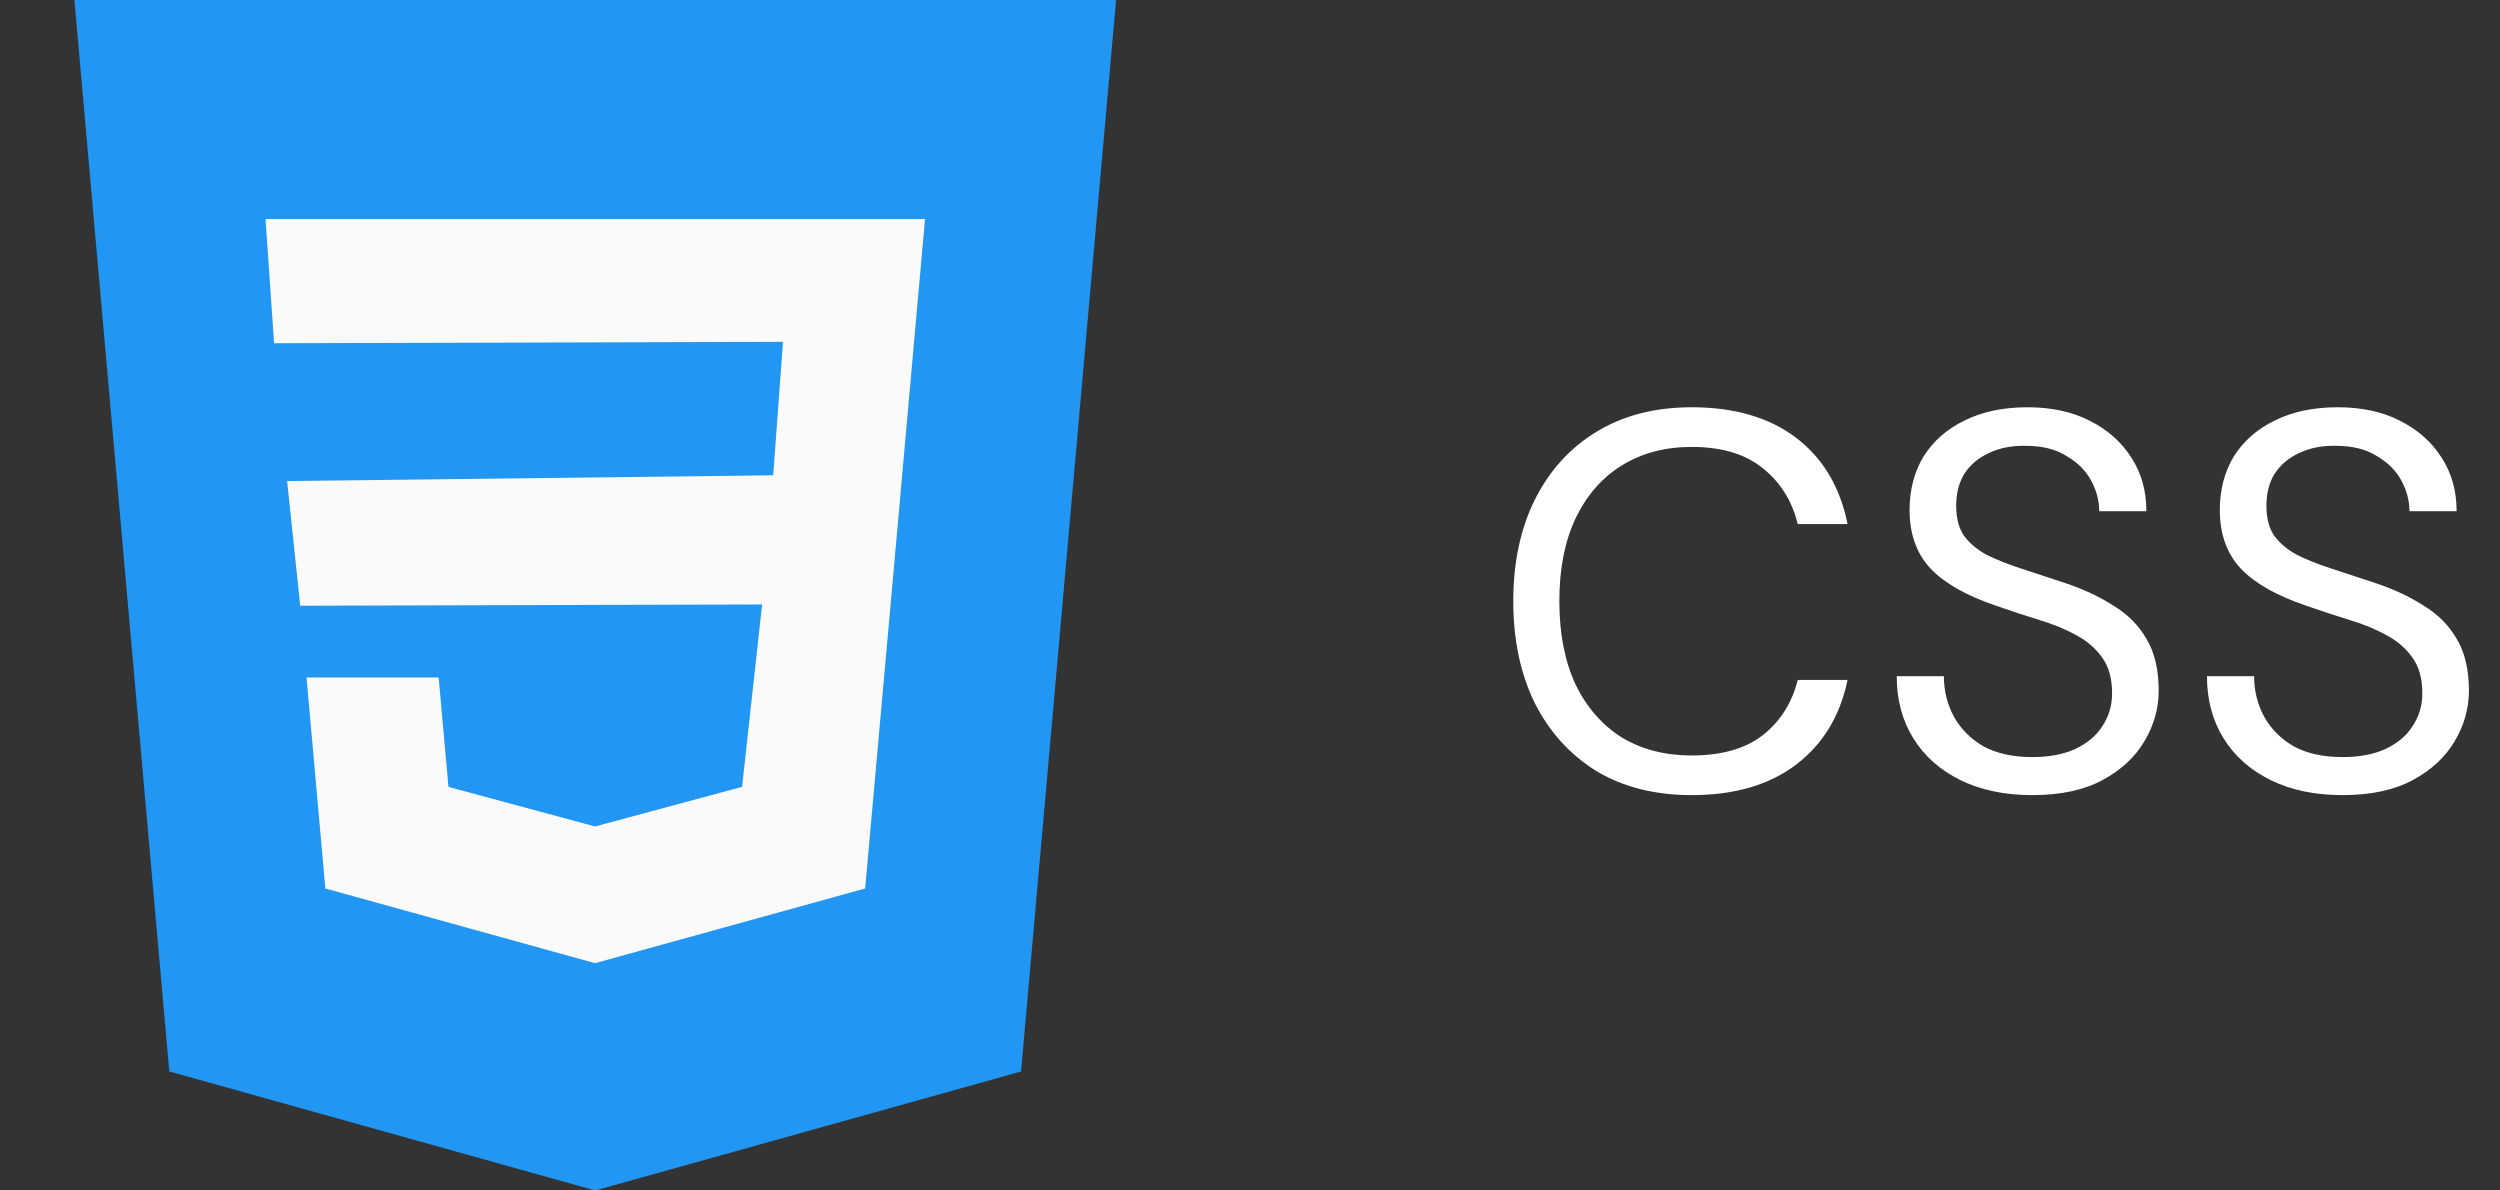 <svg xmlns="http://www.w3.org/2000/svg" fill="none" viewBox="0 0 84 40" height="40" width="84">
<rect x="0" y="0" width="84" height="40" fill="#333333" stroke="none"/>
<path fill="#2196F3" d="M2.5 0L5.688 36L20 40L34.307 36.002L37.5 0H2.5Z"></path>
<path fill="#FAFAFA" d="M30.687 11.773L30.284 16.295L29.069 29.853L20.002 32.36L19.994 32.363L10.932 29.853L10.299 22.763H14.739L15.069 26.44L19.997 27.77L19.999 27.768L24.934 26.438L25.607 20.31L10.087 20.353L9.647 16.163L25.979 15.97L26.309 11.485L9.209 11.533L8.922 7.36H20.002H31.082L30.687 11.773Z"></path>
<path fill="white" d="M56.84 26.716C55.604 26.716 54.536 26.446 53.636 25.906C52.748 25.354 52.058 24.592 51.566 23.62C51.086 22.636 50.846 21.496 50.846 20.2C50.846 18.904 51.086 17.77 51.566 16.798C52.058 15.814 52.748 15.052 53.636 14.512C54.536 13.96 55.604 13.684 56.84 13.684C58.28 13.684 59.45 14.026 60.35 14.71C61.25 15.394 61.826 16.36 62.078 17.608H60.404C60.212 16.828 59.822 16.204 59.234 15.736C58.646 15.256 57.848 15.016 56.84 15.016C55.94 15.016 55.154 15.226 54.482 15.646C53.822 16.054 53.306 16.648 52.934 17.428C52.574 18.196 52.394 19.12 52.394 20.2C52.394 21.28 52.574 22.21 52.934 22.99C53.306 23.758 53.822 24.352 54.482 24.772C55.154 25.18 55.94 25.384 56.84 25.384C57.848 25.384 58.646 25.156 59.234 24.7C59.822 24.232 60.212 23.614 60.404 22.846H62.078C61.826 24.058 61.25 25.006 60.35 25.69C59.45 26.374 58.28 26.716 56.84 26.716ZM68.284 26.716C67.36 26.716 66.556 26.548 65.872 26.212C65.188 25.876 64.66 25.408 64.288 24.808C63.916 24.208 63.73 23.512 63.73 22.72H65.314C65.314 23.212 65.428 23.668 65.656 24.088C65.884 24.496 66.214 24.826 66.646 25.078C67.09 25.318 67.636 25.438 68.284 25.438C68.848 25.438 69.328 25.348 69.724 25.168C70.132 24.976 70.438 24.718 70.642 24.394C70.858 24.07 70.966 23.704 70.966 23.296C70.966 22.804 70.858 22.408 70.642 22.108C70.426 21.796 70.138 21.544 69.778 21.352C69.418 21.148 68.998 20.974 68.518 20.83C68.05 20.686 67.558 20.524 67.042 20.344C66.058 20.008 65.332 19.594 64.864 19.102C64.396 18.598 64.162 17.944 64.162 17.14C64.162 16.456 64.318 15.856 64.63 15.34C64.954 14.824 65.41 14.422 65.998 14.134C66.598 13.834 67.306 13.684 68.122 13.684C68.926 13.684 69.622 13.834 70.21 14.134C70.81 14.434 71.278 14.848 71.614 15.376C71.95 15.892 72.118 16.492 72.118 17.176H70.534C70.534 16.828 70.444 16.486 70.264 16.15C70.084 15.814 69.808 15.538 69.436 15.322C69.076 15.094 68.62 14.98 68.068 14.98C67.612 14.968 67.204 15.046 66.844 15.214C66.496 15.37 66.22 15.598 66.016 15.898C65.824 16.198 65.728 16.564 65.728 16.996C65.728 17.404 65.812 17.734 65.98 17.986C66.16 18.238 66.412 18.454 66.736 18.634C67.072 18.802 67.462 18.958 67.906 19.102C68.35 19.246 68.842 19.408 69.382 19.588C69.994 19.792 70.534 20.044 71.002 20.344C71.482 20.632 71.854 21.004 72.118 21.46C72.394 21.916 72.532 22.498 72.532 23.206C72.532 23.806 72.37 24.376 72.046 24.916C71.734 25.444 71.266 25.876 70.642 26.212C70.018 26.548 69.232 26.716 68.284 26.716ZM78.708 26.716C77.784 26.716 76.98 26.548 76.296 26.212C75.612 25.876 75.084 25.408 74.712 24.808C74.34 24.208 74.154 23.512 74.154 22.72H75.738C75.738 23.212 75.852 23.668 76.08 24.088C76.308 24.496 76.638 24.826 77.07 25.078C77.514 25.318 78.06 25.438 78.708 25.438C79.272 25.438 79.752 25.348 80.148 25.168C80.556 24.976 80.862 24.718 81.066 24.394C81.282 24.07 81.39 23.704 81.39 23.296C81.39 22.804 81.282 22.408 81.066 22.108C80.85 21.796 80.562 21.544 80.202 21.352C79.842 21.148 79.422 20.974 78.942 20.83C78.474 20.686 77.982 20.524 77.466 20.344C76.482 20.008 75.756 19.594 75.288 19.102C74.82 18.598 74.586 17.944 74.586 17.14C74.586 16.456 74.742 15.856 75.054 15.34C75.378 14.824 75.834 14.422 76.422 14.134C77.022 13.834 77.73 13.684 78.546 13.684C79.35 13.684 80.046 13.834 80.634 14.134C81.234 14.434 81.702 14.848 82.038 15.376C82.374 15.892 82.542 16.492 82.542 17.176H80.958C80.958 16.828 80.868 16.486 80.688 16.15C80.508 15.814 80.232 15.538 79.86 15.322C79.5 15.094 79.044 14.98 78.492 14.98C78.036 14.968 77.628 15.046 77.268 15.214C76.92 15.37 76.644 15.598 76.44 15.898C76.248 16.198 76.152 16.564 76.152 16.996C76.152 17.404 76.236 17.734 76.404 17.986C76.584 18.238 76.836 18.454 77.16 18.634C77.496 18.802 77.886 18.958 78.33 19.102C78.774 19.246 79.266 19.408 79.806 19.588C80.418 19.792 80.958 20.044 81.426 20.344C81.906 20.632 82.278 21.004 82.542 21.46C82.818 21.916 82.956 22.498 82.956 23.206C82.956 23.806 82.794 24.376 82.47 24.916C82.158 25.444 81.69 25.876 81.066 26.212C80.442 26.548 79.656 26.716 78.708 26.716Z"></path>
</svg>
